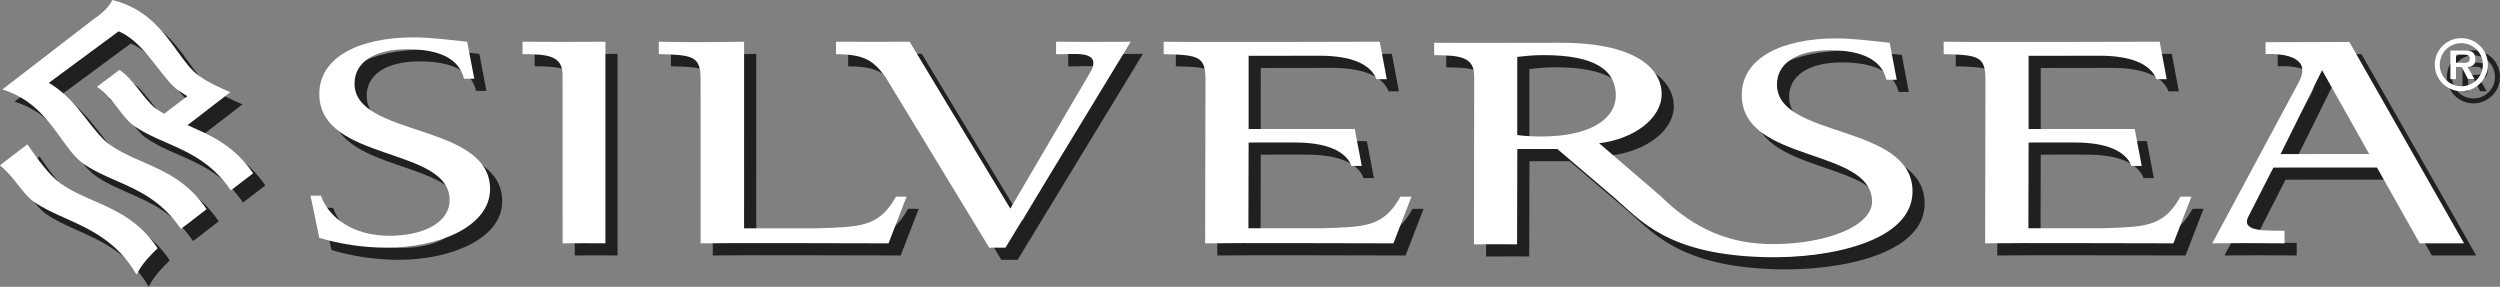 <svg xmlns="http://www.w3.org/2000/svg" xmlns:xlink="http://www.w3.org/1999/xlink" id="Layer_1" x="0px" y="0px" width="205.689px" height="23.596px" viewBox="5.334 0.667 205.689 23.596" xml:space="preserve"><rect x="5.334" y="0.667" width="205.689" height="23.596" fill="#808080" stroke="none"/><g id="Layer_2"></g><g id="Layer_1_1_">	<g opacity="0.75">		<g>			<g>				<g>					<path d="M23.33,18.875c-1.523-2.258-3.405-3.084-5.228-3.883c-0.971-0.426-1.887-0.826-2.737-1.426      c-0.635-0.447-1.208-1.183-1.817-1.963c-0.807-1.036-1.725-2.211-2.994-2.994l-0.202-0.125l5.741-4.238      c1.31,0.535,2.323,1.842,3.219,2.996c0.592,0.76,1.148,1.48,1.708,1.874c0.043,0.031,0.73,0.467,0.73,0.467l-1.917,1.447      c-0.224-0.131-0.44-0.269-0.654-0.418c-0.954-0.676-1.901-2.501-3.013-3.196l-1.859,1.391c1.337,0.868,2.056,2.512,3.012,3.186      c2.458,1.73,5.653,1.861,8.006,5.338c0.612-0.473,1.243-0.955,1.837-1.406c-1.582-2.319-3.538-3.146-5.396-3.959l3.514-2.713      c-0.903-0.395-1.763-0.775-2.562-1.341c-0.667-0.471-1.223-1.242-1.809-2.057c-1.177-1.633-2.507-3.48-5.332-4.188      c-0.125,0.275-0.5,0.89-1.548,1.586L6.528,9.029c2.479,0.758,3.74,2.504,4.856,4.051c0.589,0.814,1.146,1.584,1.795,2.041      c0.824,0.582,1.726,0.979,2.681,1.396c1.86,0.812,3.778,1.655,5.353,3.979c0.21-0.164,0.434-0.328,0.671-0.5      C22.002,19.906,22.561,19.473,23.33,18.875z"></path>					<path d="M19.303,22.094c-1.527-2.277-3.416-3.104-5.245-3.906c-0.97-0.422-1.886-0.824-2.737-1.425      c-0.945-0.671-1.893-2.005-2.737-3.22l-2.25,1.722c0.621,0.521,1.099,1.123,1.522,1.661c0.415,0.523,0.808,1.021,1.25,1.332      c0.765,0.539,1.652,0.938,2.595,1.357c2.017,0.904,4.294,1.924,5.865,4.647c0.026-0.056,0.064-0.11,0.1-0.168      C17.818,23.771,18.23,23.109,19.303,22.094z"></path>				</g>				<g>					<path d="M32.604,21.234c1.702,0.521,3.658,0.809,5.541,0.809c4.272,0,8.51-1.734,8.51-4.824c0-5.465-11.153-4.254-11.153-8.673      c0-1.733,1.595-2.828,4.347-2.828c2.606,0,4.261,0.763,4.658,2.427h0.847L44.773,5.1c-1.448-0.144-2.935-0.357-4.418-0.357      c-4.418,0-7.75,1.592-7.75,4.659c0,5.605,10.72,4.299,10.72,8.719c0,1.877-2.173,2.945-4.962,2.945      c-3.006,0-5.009-1.521-5.625-3.301h-0.856L32.604,21.234z"></path>					<path d="M52.624,21.686c1.812-0.023,1.783,0,3.521,0V5.1c-1.812,0.021-5.12,0.021-6.821,0v1.02      c1.919,0.023,3.295,0.047,3.295,1.709L52.624,21.686z"></path>					<path d="M87.721,22.041h1.34L99.367,5.1c-1.124,0.021-4.729,0.021-6.143,0v1.028c1.304,0.047,3.707-0.414,2.909,1.32      L89.457,18.83L81.174,5.1c-1.521,0-4.354,0.021-6.056,0v1.028c2.39,0,3.104,0.562,4.081,1.898L87.721,22.041z"></path>					<path d="M67.556,5.1c-3.514,0.047-4.592,0.047-7.019,0v1.02c2.86,0.07,3.439,0.166,3.439,2.115l0.003,13.451      c2.681-0.047,11.838,0,15.459,0l1.484-3.838H80.05c-1.411,2.543-3.001,2.481-6.55,2.603h-5.946L67.556,5.1L67.556,5.1z"></path>					<path d="M177.04,13.39c2.605,0,4.186,0.698,4.66,1.93h0.844l-0.578-3.041h-8.731V6.26l5.862-0.008      c2.605,0,4.182,0.701,4.656,1.931h0.847l-0.579-3.084c0,0-15.35,0.049-17.773,0.002v1.02c2.859,0.07,3.438,0.166,3.438,2.115      l-0.025,13.452c2.68-0.047,11.867,0,15.488,0l1.486-3.844l-0.908,0.006c-1.412,2.543-2.969,2.479-6.518,2.6h-5.99l0.017-7.057      C173.232,13.39,176.831,13.377,177.04,13.39z"></path>					<path d="M112.868,13.39c2.606,0,4.184,0.698,4.659,1.93h0.847l-0.58-3.041h-8.731V6.26l5.86-0.008      c2.607,0,4.184,0.701,4.66,1.931h0.846l-0.578-3.084c0,0-15.352,0.049-17.774,0.002v1.02c2.858,0.07,3.438,0.166,3.438,2.115      l-0.028,13.452c2.681-0.047,11.871,0,15.492,0l1.483-3.844l-0.906,0.006c-1.413,2.543-2.969,2.479-6.518,2.6h-5.99l0.016-7.057      C109.06,13.39,112.659,13.377,112.868,13.39z"></path>					<path d="M193.969,14.34l3.414-6.899l3.875,6.897L193.969,14.34z M201.898,15.449l3.517,6.238c1.521,0,3.646-0.002,3.646-0.002      l-9.435-16.566l-6.891,0.021v0.979c0,0,4.207-0.309,2.698,2.375l-7.086,13.193c1.122-0.023,4.536-0.023,5.95,0v-1.031      c-1.305-0.047-3.631,0.162-2.99-1.15l2.07-4.053L201.898,15.449z"></path>					<path d="M163.685,17.302c-0.159-5.463-11.153-4.256-11.153-8.673c0-1.731,1.594-2.828,4.346-2.828      c2.605,0,4.263,0.763,4.658,2.427h0.848l-0.578-3.043c-1.449-0.144-2.936-0.355-4.42-0.355c-4.418,0-7.75,1.592-7.75,4.657      c0,5.604,10.634,4.301,10.721,8.721c0.04,2.031-3.648,3.502-8.009,3.543c-3.505,0.033-6.49-1.099-9.384-3.944l-5.062-4.353      c2.885-0.354,5.145-2.042,5.145-4.061c0-1.688-1.521-4.208-8.365-4.208c-2.316,0-8.365,0.022-10.355,0v1.02      c1.92,0.025,3.295,0.049,3.295,1.711l-0.02,13.855c1.812-0.022,3.604,0,3.548,0l0.021-7.844h3.295l4.646,3.959      c2.169,1.848,4.319,4.743,12.492,4.938C156.795,22.951,163.807,21.552,163.685,17.302z M139.275,9.532      c0,1.711-1.737,3.366-6.19,3.366c-0.617,0-1.377-0.047-1.92-0.118V6.348c0.649-0.072,1.269-0.146,2.172-0.146      C137.608,6.203,139.275,7.465,139.275,9.532z"></path>				</g>				<g>					<path d="M208.84,8.764c-0.985,0-1.772-0.787-1.772-1.775c0-0.982,0.787-1.771,1.772-1.771c0.982,0,1.771,0.789,1.771,1.771      C210.61,7.977,209.823,8.764,208.84,8.764z M208.84,9.173c1.199,0,2.183-0.979,2.183-2.187c0-1.199-0.979-2.18-2.183-2.18      c-1.209,0-2.187,0.979-2.187,2.18C206.655,8.192,207.631,9.173,208.84,9.173z M209.355,7.182      c0.416-0.029,0.64-0.205,0.64-0.642c0-0.246-0.062-0.475-0.272-0.608c-0.179-0.104-0.438-0.109-0.64-0.109h-1.144v2.352h0.462      V7.182h0.465l0.523,0.991h0.535L209.355,7.182z M208.401,6.828V6.16h0.57c0.229,0,0.564,0,0.564,0.314      c0,0.295-0.184,0.356-0.445,0.354H208.401z"></path>				</g>			</g>		</g>	</g>	<g display="none" opacity="0.75">		<g display="inline">			<path fill="none" d="M17.317,11.992c-0.955-0.674-1.605-2.262-2.943-3.135l1.858-1.386c1.111,0.692,1.992,2.466,2.947,3.14    c0.214,0.149,0.432,0.289,0.654,0.418l1.917-1.447c0,0-0.688-0.436-0.73-0.465c-0.561-0.396-1.117-1.114-1.708-1.876    c-0.896-1.152-1.909-2.459-3.219-2.996l-5.742,4.24l0.202,0.125c1.271,0.782,2.188,1.958,2.995,2.996    c0.608,0.778,1.184,1.514,1.817,1.963c0.852,0.6,1.768,1,2.737,1.424c1.82,0.799,3.702,1.625,5.228,3.885    c0.577-0.451,1.271-0.987,1.993-1.545C22.97,13.853,19.775,13.722,17.317,11.992z"></path>			<path d="M23.33,18.875c-1.523-2.258-3.405-3.084-5.228-3.883c-0.971-0.426-1.887-0.826-2.737-1.426    c-0.635-0.447-1.208-1.183-1.817-1.963c-0.807-1.036-1.725-2.211-2.994-2.994l-0.202-0.125l5.741-4.238    c1.31,0.535,2.323,1.842,3.219,2.996c0.592,0.76,1.148,1.48,1.708,1.874c0.043,0.031,0.73,0.467,0.73,0.467l-1.917,1.447    c-0.224-0.131-0.44-0.269-0.654-0.418c-0.954-0.676-1.901-2.501-3.013-3.196l-1.859,1.391c1.337,0.868,2.056,2.512,3.012,3.186    c2.458,1.73,5.653,1.861,8.006,5.338c0.612-0.473,1.243-0.955,1.837-1.406c-1.582-2.319-3.538-3.146-5.396-3.959l3.514-2.713    c-0.903-0.395-1.763-0.775-2.562-1.341c-0.667-0.471-1.223-1.242-1.809-2.057c-1.177-1.633-2.507-3.48-5.332-4.188    c-0.125,0.275-0.5,0.89-1.548,1.586L6.528,9.029c2.479,0.758,3.74,2.504,4.856,4.051c0.589,0.814,1.146,1.584,1.795,2.041    c0.824,0.582,1.726,0.979,2.681,1.396c1.86,0.812,3.778,1.655,5.353,3.979c0.21-0.164,0.434-0.328,0.671-0.5    C22.002,19.906,22.561,19.473,23.33,18.875z"></path>			<path d="M19.303,22.094c-1.527-2.277-3.416-3.104-5.245-3.906c-0.97-0.422-1.886-0.824-2.737-1.425    c-0.945-0.671-1.893-2.005-2.737-3.22l-2.25,1.722c0.621,0.521,1.099,1.123,1.522,1.661c0.415,0.523,0.808,1.021,1.25,1.332    c0.765,0.539,1.652,0.938,2.595,1.357c2.017,0.904,4.294,1.924,5.865,4.647c0.026-0.056,0.064-0.11,0.1-0.168    C17.818,23.771,18.23,23.109,19.303,22.094z"></path>		</g>		<g display="inline">			<path d="M32.604,21.234c1.702,0.521,3.658,0.809,5.541,0.809c4.272,0,8.51-1.734,8.51-4.824c0-5.465-11.153-4.254-11.153-8.673    c0-1.733,1.595-2.828,4.347-2.828c2.606,0,4.261,0.763,4.658,2.427h0.847L44.773,5.1c-1.448-0.144-2.935-0.357-4.418-0.357    c-4.418,0-7.75,1.592-7.75,4.659c0,5.605,10.72,4.299,10.72,8.719c0,1.877-2.173,2.945-4.962,2.945    c-3.006,0-5.009-1.521-5.625-3.301h-0.856L32.604,21.234z"></path>			<path d="M52.624,21.686c1.812-0.023,1.783,0,3.521,0V5.1c-1.812,0.021-5.12,0.021-6.821,0v1.02    c1.919,0.023,3.295,0.047,3.295,1.709L52.624,21.686z"></path>			<path d="M87.721,22.041h1.34L99.367,5.1c-1.124,0.021-4.729,0.021-6.143,0v1.028c1.304,0.047,3.707-0.414,2.909,1.32    L89.457,18.83L81.174,5.1c-1.521,0-4.354,0.021-6.056,0v1.028c2.39,0,3.104,0.562,4.081,1.898L87.721,22.041z"></path>			<path d="M67.556,5.1c-3.514,0.047-4.592,0.047-7.019,0v1.02c2.86,0.07,3.439,0.166,3.439,2.115l0.003,13.451    c2.681-0.047,11.838,0,15.459,0l1.484-3.838H80.05c-1.411,2.543-3.001,2.481-6.55,2.603h-5.946L67.556,5.1L67.556,5.1z"></path>			<path d="M177.04,13.39c2.605,0,4.186,0.698,4.66,1.93h0.844l-0.578-3.041h-8.731V6.26l5.862-0.008    c2.605,0,4.182,0.701,4.656,1.931h0.847l-0.579-3.084c0,0-15.35,0.049-17.773,0.002v1.02c2.859,0.07,3.438,0.166,3.438,2.115    l-0.025,13.452c2.68-0.047,11.867,0,15.488,0l1.486-3.844l-0.908,0.006c-1.412,2.543-2.969,2.479-6.518,2.6h-5.99l0.017-7.057    C173.232,13.39,176.831,13.377,177.04,13.39z"></path>			<path d="M112.868,13.39c2.606,0,4.184,0.698,4.659,1.93h0.847l-0.58-3.041h-8.731V6.26l5.86-0.008    c2.607,0,4.184,0.701,4.66,1.931h0.846l-0.578-3.084c0,0-15.352,0.049-17.774,0.002v1.02c2.858,0.07,3.438,0.166,3.438,2.115    l-0.028,13.452c2.681-0.047,11.871,0,15.492,0l1.483-3.844l-0.906,0.006c-1.413,2.543-2.969,2.479-6.518,2.6h-5.99l0.016-7.057    C109.06,13.39,112.659,13.377,112.868,13.39z"></path>			<path d="M193.969,14.34l3.414-6.899l3.875,6.897L193.969,14.34z M201.898,15.449l3.517,6.238c1.521,0,3.646-0.002,3.646-0.002    l-9.435-16.566l-6.891,0.021v0.979c0,0,4.207-0.309,2.698,2.375l-7.086,13.193c1.122-0.023,4.536-0.023,5.95,0v-1.031    c-1.305-0.047-3.631,0.162-2.99-1.15l2.07-4.053L201.898,15.449z"></path>			<path d="M163.685,17.302c-0.159-5.463-11.153-4.256-11.153-8.673c0-1.731,1.594-2.828,4.346-2.828    c2.605,0,4.263,0.763,4.658,2.427h0.848l-0.578-3.043c-1.449-0.144-2.936-0.355-4.42-0.355c-4.418,0-7.75,1.592-7.75,4.657    c0,5.604,10.634,4.301,10.721,8.721c0.04,2.031-3.648,3.502-8.009,3.543c-3.505,0.033-6.49-1.099-9.384-3.944l-5.062-4.353    c2.885-0.354,5.145-2.042,5.145-4.061c0-1.688-1.521-4.208-8.365-4.208c-2.316,0-8.365,0.022-10.355,0v1.02    c1.92,0.025,3.295,0.049,3.295,1.711l-0.02,13.855c1.812-0.022,3.604,0,3.548,0l0.021-7.844h3.295l4.646,3.959    c2.169,1.848,4.319,4.743,12.492,4.938C156.795,22.951,163.807,21.552,163.685,17.302z M139.275,9.532    c0,1.711-1.737,3.366-6.19,3.366c-0.617,0-1.377-0.047-1.92-0.118V6.348c0.649-0.072,1.269-0.146,2.172-0.146    C137.608,6.203,139.275,7.465,139.275,9.532z"></path>		</g>		<g display="inline">			<path d="M208.84,8.764c-0.985,0-1.772-0.787-1.772-1.775c0-0.982,0.787-1.771,1.772-1.771c0.982,0,1.771,0.789,1.771,1.771    C210.61,7.977,209.823,8.764,208.84,8.764z M208.84,9.173c1.199,0,2.183-0.979,2.183-2.187c0-1.199-0.979-2.18-2.183-2.18    c-1.209,0-2.187,0.979-2.187,2.18C206.655,8.192,207.631,9.173,208.84,9.173z M209.355,7.182c0.416-0.029,0.64-0.205,0.64-0.642    c0-0.246-0.062-0.475-0.272-0.608c-0.179-0.104-0.438-0.109-0.64-0.109h-1.144v2.352h0.462V7.182h0.465l0.523,0.991h0.535    L209.355,7.182z M208.401,6.828V6.16h0.57c0.229,0,0.564,0,0.564,0.314c0,0.295-0.184,0.356-0.445,0.354H208.401z"></path>		</g>	</g>	<g>		<path fill="none" d="M16.317,10.991c-0.955-0.674-1.605-2.263-2.943-3.135l1.858-1.386c1.111,0.692,1.992,2.466,2.947,3.14   c0.214,0.148,0.432,0.289,0.654,0.418l1.917-1.447c0,0-0.688-0.436-0.73-0.466c-0.56-0.396-1.117-1.113-1.708-1.875   c-0.896-1.153-1.909-2.46-3.219-2.996l-5.742,4.24l0.202,0.125c1.271,0.782,2.188,1.958,2.995,2.995   c0.608,0.779,1.184,1.516,1.817,1.965c0.852,0.6,1.768,1,2.737,1.424c1.82,0.799,3.702,1.625,5.228,3.885   c0.577-0.451,1.271-0.987,1.993-1.545C21.97,12.854,18.775,12.723,16.317,10.991z"></path>		<path fill="#FFFFFF" d="M22.33,17.876c-1.523-2.258-3.405-3.084-5.228-3.883c-0.971-0.426-1.887-0.826-2.737-1.426   c-0.635-0.447-1.208-1.185-1.817-1.964c-0.807-1.036-1.725-2.212-2.994-2.994L9.351,7.484l5.741-4.238   c1.31,0.536,2.323,1.843,3.219,2.996c0.592,0.761,1.148,1.48,1.708,1.875c0.043,0.03,0.73,0.466,0.73,0.466l-1.917,1.447   c-0.224-0.13-0.44-0.269-0.654-0.418c-0.954-0.675-1.901-2.5-3.013-3.195l-1.859,1.39c1.337,0.869,2.056,2.513,3.012,3.187   c2.458,1.732,5.653,1.863,8.006,5.339c0.612-0.473,1.243-0.955,1.837-1.406c-1.582-2.319-3.538-3.146-5.396-3.96l3.514-2.713   c-0.903-0.396-1.763-0.775-2.562-1.341c-0.667-0.471-1.223-1.242-1.809-2.058c-1.177-1.632-2.507-3.48-5.332-4.188   c-0.125,0.275-0.5,0.89-1.548,1.586l-7.5,5.775c2.479,0.758,3.74,2.504,4.856,4.053c0.589,0.814,1.146,1.584,1.795,2.041   c0.824,0.582,1.726,0.979,2.681,1.396c1.86,0.812,3.778,1.655,5.353,3.979c0.21-0.164,0.434-0.328,0.671-0.5   C21.002,18.907,21.561,18.473,22.33,17.876z"></path>		<path fill="#FFFFFF" d="M18.303,21.094c-1.527-2.277-3.416-3.104-5.245-3.907c-0.97-0.422-1.886-0.824-2.737-1.424   c-0.945-0.671-1.893-2.005-2.737-3.22l-2.25,1.722c0.621,0.521,1.099,1.123,1.522,1.661c0.415,0.523,0.808,1.021,1.25,1.332   c0.765,0.539,1.652,0.938,2.595,1.357c2.017,0.904,4.294,1.924,5.865,4.647c0.026-0.056,0.064-0.11,0.1-0.168   C16.818,22.771,17.23,22.109,18.303,21.094z"></path>	</g>	<g>		<path fill="#FFFFFF" d="M31.604,20.234c1.702,0.521,3.658,0.81,5.541,0.81c4.272,0,8.51-1.735,8.51-4.823   c0-5.468-11.153-4.255-11.153-8.675c0-1.733,1.595-2.828,4.347-2.828c2.606,0,4.261,0.762,4.658,2.426h0.847L43.773,4.1   c-1.448-0.145-2.935-0.357-4.418-0.357c-4.418,0-7.75,1.592-7.75,4.658c0,5.607,10.72,4.301,10.72,8.721   c0,1.877-2.173,2.944-4.962,2.944c-3.006,0-5.009-1.521-5.625-3.3h-0.856L31.604,20.234z"></path>		<path fill="#FFFFFF" d="M51.624,20.686c1.812-0.022,1.783,0,3.521,0V4.099c-1.812,0.021-5.12,0.021-6.821,0v1.02   c1.919,0.023,3.295,0.047,3.295,1.71L51.624,20.686z"></path>		<path fill="#FFFFFF" d="M86.721,21.042h1.34L98.367,4.099c-1.124,0.021-4.729,0.021-6.143,0v1.028   c1.304,0.047,3.707-0.413,2.909,1.321l-6.676,11.383L80.174,4.099c-1.521,0-4.354,0.021-6.056,0v1.028   c2.39,0,3.104,0.563,4.081,1.898L86.721,21.042z"></path>		<path fill="#FFFFFF" d="M66.556,4.099c-3.514,0.047-4.592,0.047-7.019,0v1.02c2.86,0.071,3.439,0.166,3.439,2.115l0.003,13.454   c2.681-0.047,11.838,0,15.459,0l1.484-3.838H79.05c-1.411,2.543-3.001,2.481-6.55,2.602h-5.946L66.556,4.099L66.556,4.099z"></path>		<path fill="#FFFFFF" d="M176.042,12.391c2.605,0,4.186,0.698,4.66,1.93h0.844l-0.578-3.043l-8.731,0.001V5.26l5.862-0.008   c2.605,0,4.182,0.701,4.656,1.931h0.847l-0.579-3.084c0,0-15.35,0.049-17.773,0.001v1.02c2.859,0.071,3.438,0.166,3.438,2.115   l-0.025,13.453c2.68-0.047,11.867,0,15.488,0l1.486-3.842l-0.908,0.004c-1.412,2.542-2.969,2.479-6.518,2.6h-5.99l0.017-7.057   C172.234,12.391,175.833,12.378,176.042,12.391z"></path>		<path fill="#FFFFFF" d="M111.87,12.391c2.606,0,4.186,0.698,4.659,1.93h0.847l-0.58-3.043l-8.731,0.001V5.26l5.86-0.008   c2.607,0,4.184,0.701,4.66,1.931h0.847l-0.579-3.084c0,0-15.352,0.049-17.776,0.001v1.02c2.86,0.071,3.439,0.166,3.439,2.115   l-0.028,13.453c2.682-0.047,11.871,0,15.492,0l1.484-3.842l-0.907,0.004c-1.413,2.542-2.97,2.479-6.519,2.6h-5.99l0.017-7.057   C108.062,12.391,111.661,12.378,111.87,12.391z"></path>		<path fill="#FFFFFF" d="M192.972,13.341l3.413-6.9l3.877,6.898L192.972,13.341z M200.9,14.45l3.517,6.237   c1.521,0,3.646-0.002,3.646-0.002l-9.435-16.567l-6.891,0.021v0.979c0,0,4.207-0.308,2.698,2.375l-7.086,13.194   c1.123-0.022,4.538-0.022,5.95,0v-1.03c-1.305-0.048-3.631,0.161-2.99-1.15l2.07-4.053L200.9,14.45z"></path>		<path fill="#FFFFFF" d="M162.687,16.303c-0.159-5.465-11.153-4.257-11.153-8.675c0-1.732,1.594-2.828,4.346-2.828   c2.605,0,4.263,0.762,4.658,2.426h0.848l-0.578-3.042c-1.449-0.145-2.936-0.356-4.42-0.356c-4.418,0-7.75,1.592-7.75,4.658   c0,5.606,10.634,4.302,10.721,8.722c0.04,2.031-3.648,3.502-8.009,3.543c-3.505,0.033-6.49-1.099-9.384-3.944l-5.062-4.353   c2.885-0.354,5.145-2.043,5.145-4.062c0-1.688-1.521-4.207-8.365-4.207c-2.316,0-8.365,0.022-10.355,0v1.02   c1.92,0.024,3.295,0.048,3.295,1.711l-0.021,13.857c1.812-0.023,3.604,0,3.548,0l0.02-7.845h3.295l4.646,3.959   c2.169,1.849,4.318,4.743,12.492,4.938C155.797,21.952,162.809,20.553,162.687,16.303z M138.277,8.532   c0,1.71-1.737,3.367-6.19,3.367c-0.615,0-1.377-0.047-1.92-0.119V5.347c0.649-0.071,1.269-0.145,2.172-0.145   C136.61,5.203,138.277,6.464,138.277,8.532z"></path>	</g>	<g>		<path fill="#FFFFFF" d="M207.842,7.763c-0.985,0-1.772-0.787-1.772-1.774c0-0.982,0.787-1.771,1.772-1.771   c0.982,0,1.771,0.788,1.771,1.771C209.612,6.976,208.825,7.763,207.842,7.763z M207.842,8.173c1.199,0,2.183-0.979,2.183-2.187   c0-1.199-0.979-2.181-2.183-2.181c-1.209,0-2.186,0.979-2.186,2.181C205.657,7.192,206.633,8.173,207.842,8.173z M208.357,6.181   c0.416-0.028,0.64-0.205,0.64-0.641c0-0.246-0.062-0.475-0.272-0.609c-0.179-0.104-0.438-0.108-0.64-0.108h-1.144v2.352h0.462   V6.181h0.465l0.523,0.992h0.535L208.357,6.181z M207.403,5.827V5.159h0.57c0.229,0,0.564,0,0.564,0.314   c0,0.296-0.184,0.357-0.443,0.354H207.403z"></path>	</g></g><g id="Layer_3"></g></svg>
